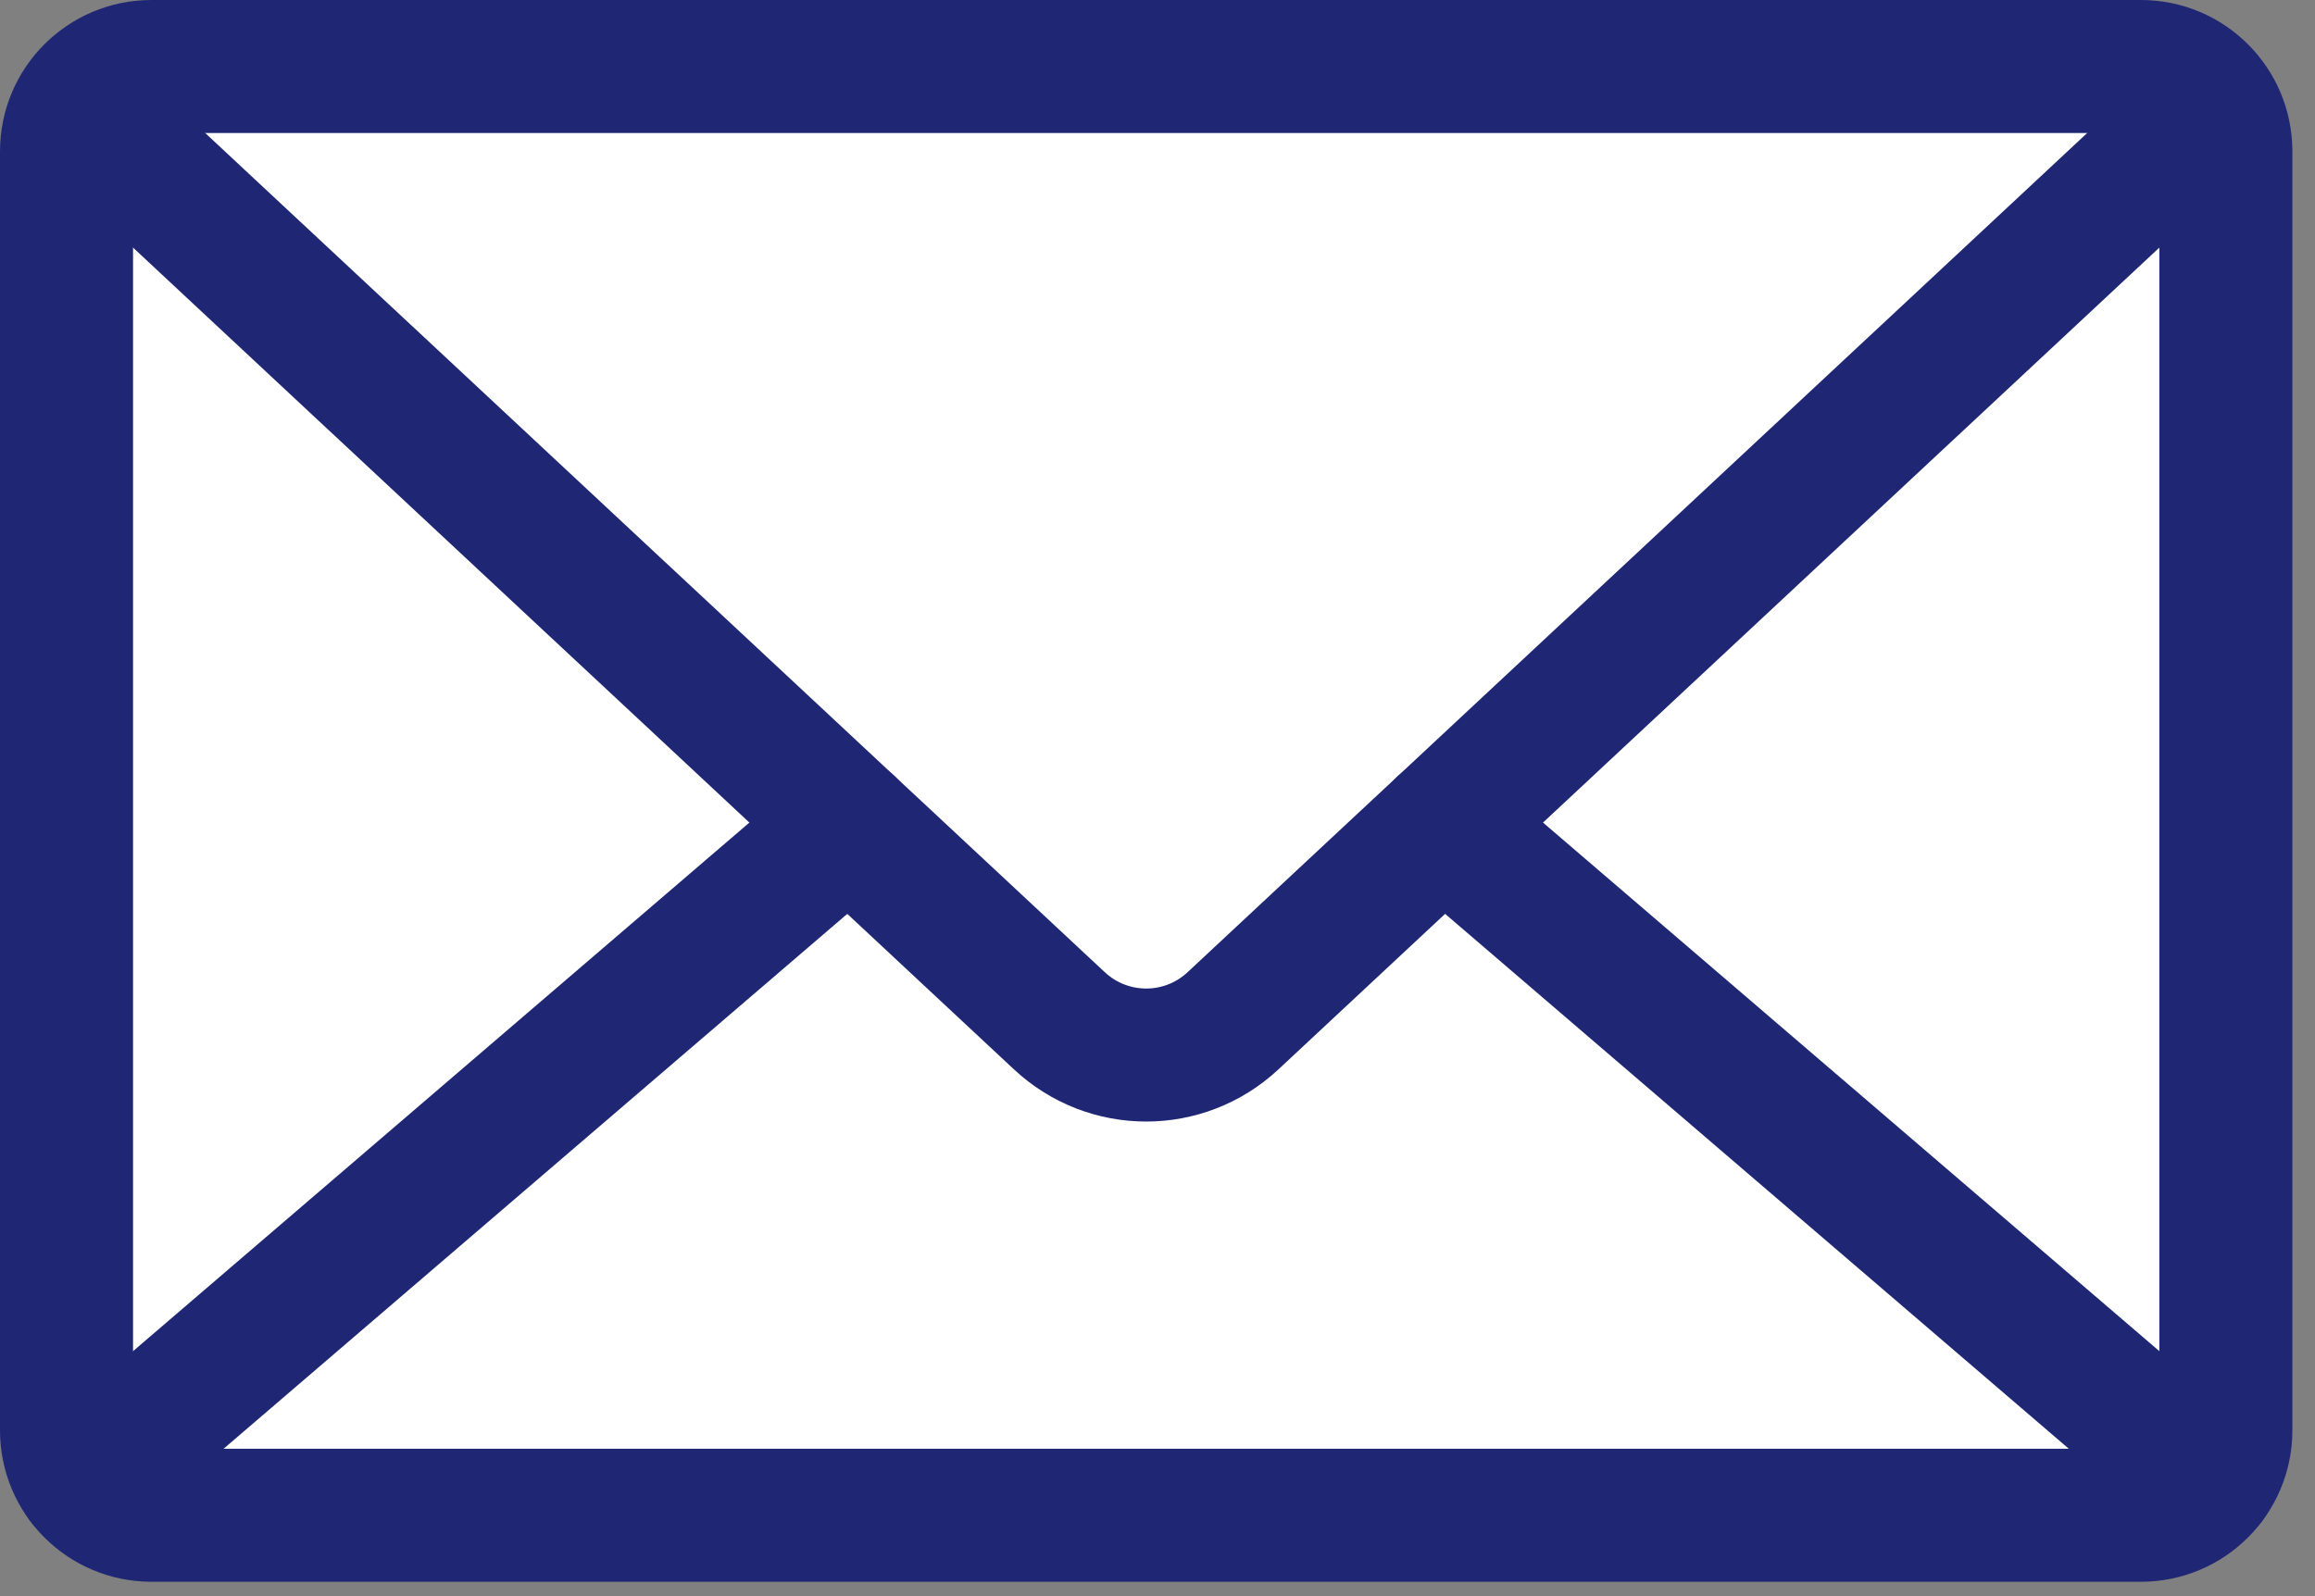<svg width="87" height="60" viewBox="0 0 87 60" fill="none" xmlns="http://www.w3.org/2000/svg">
<rect x="0" y="0" width="87" height="60" fill="#808080" stroke="none"/>
<path d="M80.46 2.5H5.69C3.928 2.5 2.5 3.928 2.5 5.69V53.77C2.5 55.532 3.928 56.96 5.69 56.96H80.46C82.222 56.96 83.65 55.532 83.65 53.77V5.69C83.65 3.928 82.222 2.5 80.46 2.5Z" fill="white" stroke="#1F2775" stroke-width="5" stroke-linecap="round" stroke-linejoin="round"/>
<path d="M54.24 31L83.01 55.68" stroke="#1F2775" stroke-width="5" stroke-linecap="round" stroke-linejoin="round"/>
<path d="M31.911 31L3.141 55.68" stroke="#1F2775" stroke-width="5" stroke-linecap="round" stroke-linejoin="round"/>
<path d="M82.06 5.04L46.34 38.37C44.5 40.09 41.65 40.09 39.81 38.37L4.09 5.04" stroke="#1F2775" stroke-width="5" stroke-linecap="round" stroke-linejoin="round"/>
</svg>
